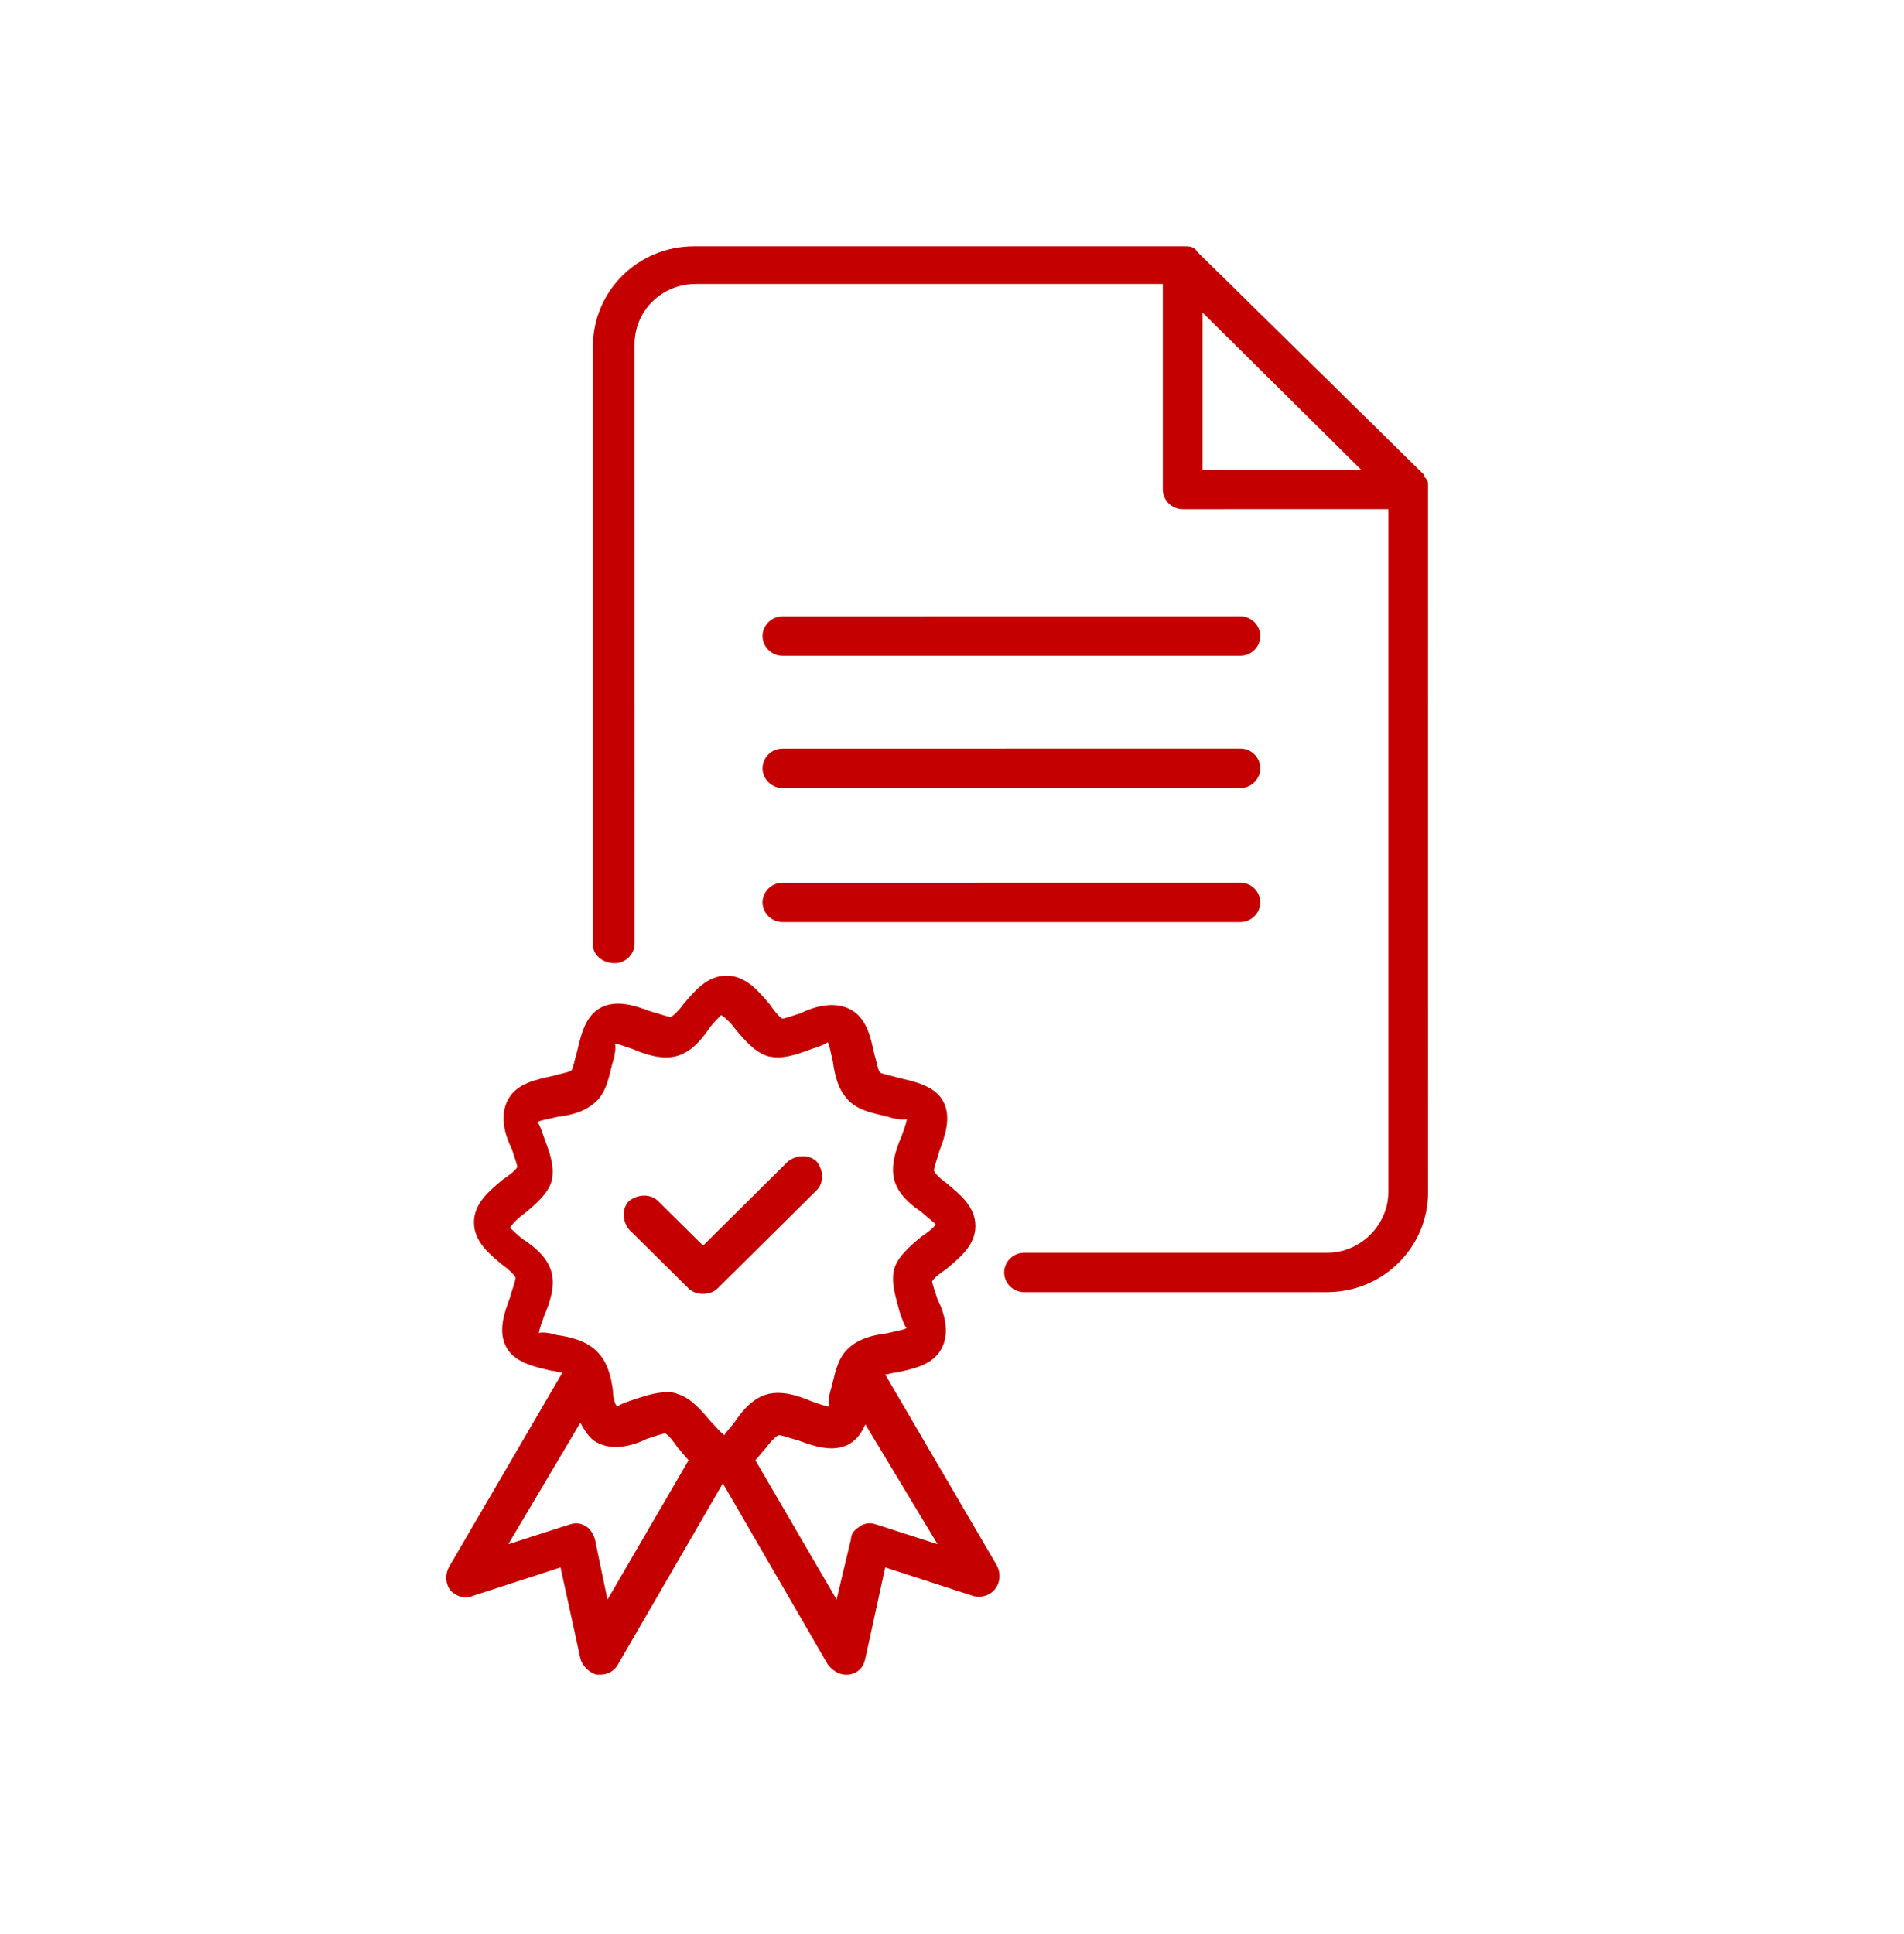 <svg width="64" height="65" viewBox="0 0 64 65" fill="none" xmlns="http://www.w3.org/2000/svg">
<path d="M15.873 53.641L18.842 52.679L19.51 55.744C19.572 55.983 19.813 56.225 20.055 56.283H20.175C20.417 56.283 20.661 56.164 20.782 55.922L24.298 49.853L27.815 55.922C27.935 56.103 28.179 56.283 28.421 56.283H28.541C28.845 56.222 29.027 56.044 29.086 55.744L29.754 52.679L32.723 53.641C32.965 53.702 33.268 53.641 33.45 53.401C33.633 53.162 33.633 52.862 33.512 52.62L29.754 46.192C29.875 46.192 29.995 46.131 30.119 46.131C30.663 46.011 31.331 45.892 31.634 45.35C31.937 44.81 31.755 44.148 31.513 43.667C31.452 43.486 31.331 43.127 31.331 43.066C31.393 42.946 31.634 42.766 31.816 42.646C32.24 42.285 32.787 41.864 32.787 41.205C32.787 40.543 32.243 40.123 31.816 39.764C31.634 39.644 31.393 39.403 31.393 39.344C31.393 39.224 31.513 38.924 31.575 38.682C31.757 38.201 31.999 37.542 31.696 36.999C31.393 36.46 30.666 36.338 30.18 36.218C29.998 36.157 29.636 36.098 29.574 36.037C29.512 35.976 29.453 35.617 29.392 35.436C29.271 34.897 29.15 34.235 28.603 33.934C28.058 33.634 27.391 33.815 26.905 34.054C26.723 34.115 26.361 34.235 26.299 34.235C26.178 34.174 25.996 33.934 25.875 33.754C25.511 33.334 25.087 32.791 24.421 32.791C23.753 32.791 23.33 33.331 22.967 33.754C22.846 33.934 22.603 34.174 22.543 34.174C22.423 34.174 22.12 34.054 21.876 33.993C21.39 33.812 20.725 33.573 20.178 33.873C19.633 34.174 19.51 34.894 19.389 35.375C19.328 35.556 19.268 35.915 19.207 35.976C19.145 36.037 18.783 36.096 18.601 36.157C18.056 36.277 17.388 36.396 17.085 36.938C16.782 37.478 16.964 38.14 17.206 38.621C17.267 38.802 17.388 39.161 17.388 39.222C17.327 39.342 17.085 39.522 16.903 39.642C16.479 40.003 15.932 40.423 15.932 41.083C15.932 41.745 16.477 42.165 16.903 42.524C17.085 42.644 17.327 42.885 17.327 42.944C17.327 43.064 17.206 43.364 17.144 43.606C16.962 44.087 16.721 44.746 17.024 45.288C17.327 45.828 18.054 45.95 18.539 46.07C18.66 46.07 18.781 46.131 18.904 46.131L15.084 52.678C14.963 52.918 14.963 53.218 15.146 53.46C15.328 53.641 15.631 53.761 15.873 53.641ZM31.514 51.897L29.453 51.235C29.271 51.174 29.089 51.174 28.909 51.296C28.726 51.416 28.606 51.536 28.606 51.717L28.12 53.758L25.39 49.074C25.511 48.954 25.631 48.773 25.755 48.654C25.875 48.473 26.119 48.234 26.178 48.234C26.299 48.234 26.602 48.353 26.846 48.414C27.332 48.595 27.997 48.834 28.544 48.534C28.847 48.353 28.968 48.114 29.089 47.872L31.514 51.897ZM18.721 44.868C18.539 44.807 18.177 44.749 18.115 44.807C18.115 44.688 18.236 44.387 18.297 44.207C18.48 43.787 18.662 43.245 18.539 42.766C18.418 42.285 17.994 41.926 17.63 41.684C17.447 41.564 17.206 41.322 17.144 41.264C17.206 41.144 17.447 40.902 17.63 40.783C17.994 40.482 18.418 40.121 18.539 39.701C18.66 39.22 18.477 38.739 18.297 38.26C18.236 38.079 18.115 37.72 18.056 37.72C18.117 37.659 18.48 37.6 18.724 37.539C19.209 37.478 19.695 37.359 20.057 36.999C20.422 36.638 20.481 36.098 20.602 35.678C20.663 35.498 20.722 35.139 20.663 35.078C20.784 35.078 21.087 35.197 21.269 35.258C21.693 35.439 22.24 35.62 22.723 35.498C23.209 35.378 23.571 34.958 23.815 34.596C23.936 34.416 24.18 34.176 24.239 34.115C24.36 34.176 24.603 34.416 24.724 34.596C25.027 34.958 25.392 35.378 25.816 35.498C26.301 35.617 26.787 35.437 27.27 35.258C27.452 35.197 27.814 35.078 27.814 35.019C27.876 35.08 27.935 35.439 27.997 35.681C28.058 36.162 28.179 36.643 28.541 37.002C28.906 37.363 29.451 37.422 29.875 37.542C30.057 37.603 30.419 37.661 30.481 37.603C30.481 37.722 30.36 38.023 30.298 38.203C30.116 38.624 29.934 39.166 30.057 39.644C30.178 40.126 30.602 40.485 30.966 40.726C31.087 40.846 31.331 41.027 31.452 41.146C31.39 41.266 31.148 41.447 30.966 41.566C30.602 41.867 30.178 42.228 30.057 42.648C29.936 43.13 30.118 43.611 30.239 44.089C30.301 44.27 30.422 44.629 30.481 44.629C30.419 44.69 30.057 44.749 29.813 44.81C29.328 44.871 28.842 44.991 28.48 45.35C28.115 45.711 28.056 46.251 27.935 46.671C27.874 46.852 27.814 47.211 27.874 47.272C27.753 47.272 27.45 47.152 27.267 47.091C26.843 46.91 26.297 46.73 25.813 46.852C25.328 46.971 24.966 47.391 24.722 47.753C24.601 47.934 24.357 48.173 24.357 48.234C24.236 48.173 24.054 47.934 23.872 47.753C23.569 47.391 23.204 46.971 22.78 46.852C22.659 46.791 22.538 46.791 22.415 46.791C22.051 46.791 21.688 46.91 21.324 47.03C21.141 47.091 20.779 47.211 20.779 47.269C20.663 47.272 20.602 46.91 20.602 46.732C20.54 46.251 20.419 45.77 20.057 45.411C19.692 45.049 19.148 44.929 18.721 44.868ZM19.51 47.811C19.631 48.051 19.813 48.351 20.055 48.473C20.599 48.774 21.267 48.593 21.752 48.354C21.935 48.293 22.297 48.173 22.359 48.173C22.479 48.234 22.662 48.473 22.782 48.654C22.903 48.774 23.024 48.954 23.147 49.074L20.419 53.761L19.995 51.717C19.934 51.536 19.813 51.355 19.692 51.297C19.51 51.177 19.328 51.177 19.148 51.236L17.087 51.897L19.51 47.811Z" fill="#C50000"/>
<path d="M20.662 32.371C21.027 32.371 21.33 32.071 21.33 31.709L21.328 11.585C21.328 10.445 22.237 9.544 23.388 9.544H39.087V16.453C39.087 16.814 39.39 17.114 39.755 17.114L46.667 17.112V40.062C46.667 41.144 45.758 42.104 44.607 42.104H34.422C34.057 42.104 33.754 42.404 33.754 42.766C33.754 43.127 34.057 43.427 34.422 43.427H44.607C46.487 43.427 48.003 41.925 48.003 40.062L48 16.45V16.389V16.269C48 16.15 47.939 16.089 47.88 16.03V15.969L40.24 8.459C40.179 8.339 40.058 8.278 39.876 8.278H39.814H39.693H23.326C21.445 8.278 19.93 9.78 19.93 11.644V31.77C19.932 32.071 20.235 32.371 20.662 32.371L20.662 32.371ZM40.423 10.504L45.758 15.791H40.423V10.504Z" fill="#C50000"/>
<path d="M26.299 22.038H41.695C42.06 22.038 42.363 21.738 42.363 21.377C42.363 21.015 42.06 20.715 41.695 20.715L26.299 20.717C25.934 20.717 25.631 21.018 25.631 21.379C25.634 21.738 25.937 22.038 26.299 22.038Z" fill="#C50000"/>
<path d="M26.299 26.483H41.695C42.06 26.483 42.363 26.183 42.363 25.821C42.363 25.46 42.06 25.159 41.695 25.159L26.299 25.162C25.934 25.162 25.631 25.462 25.631 25.823C25.634 26.182 25.937 26.483 26.299 26.483Z" fill="#C50000"/>
<path d="M26.299 30.989H41.695C42.06 30.989 42.363 30.688 42.363 30.327C42.363 29.965 42.06 29.665 41.695 29.665L26.299 29.667C25.934 29.667 25.631 29.968 25.631 30.329C25.634 30.688 25.937 30.989 26.299 30.989Z" fill="#C50000"/>
<path d="M23.147 43.304C23.268 43.424 23.45 43.485 23.633 43.485C23.815 43.485 23.997 43.424 24.118 43.304L27.452 40.001C27.693 39.761 27.693 39.339 27.452 39.038C27.21 38.799 26.784 38.799 26.481 39.038L23.633 41.864L22.117 40.362C21.876 40.123 21.449 40.123 21.146 40.362C20.905 40.601 20.905 41.024 21.146 41.324L23.147 43.304Z" fill="#C50000"/>
</svg>
